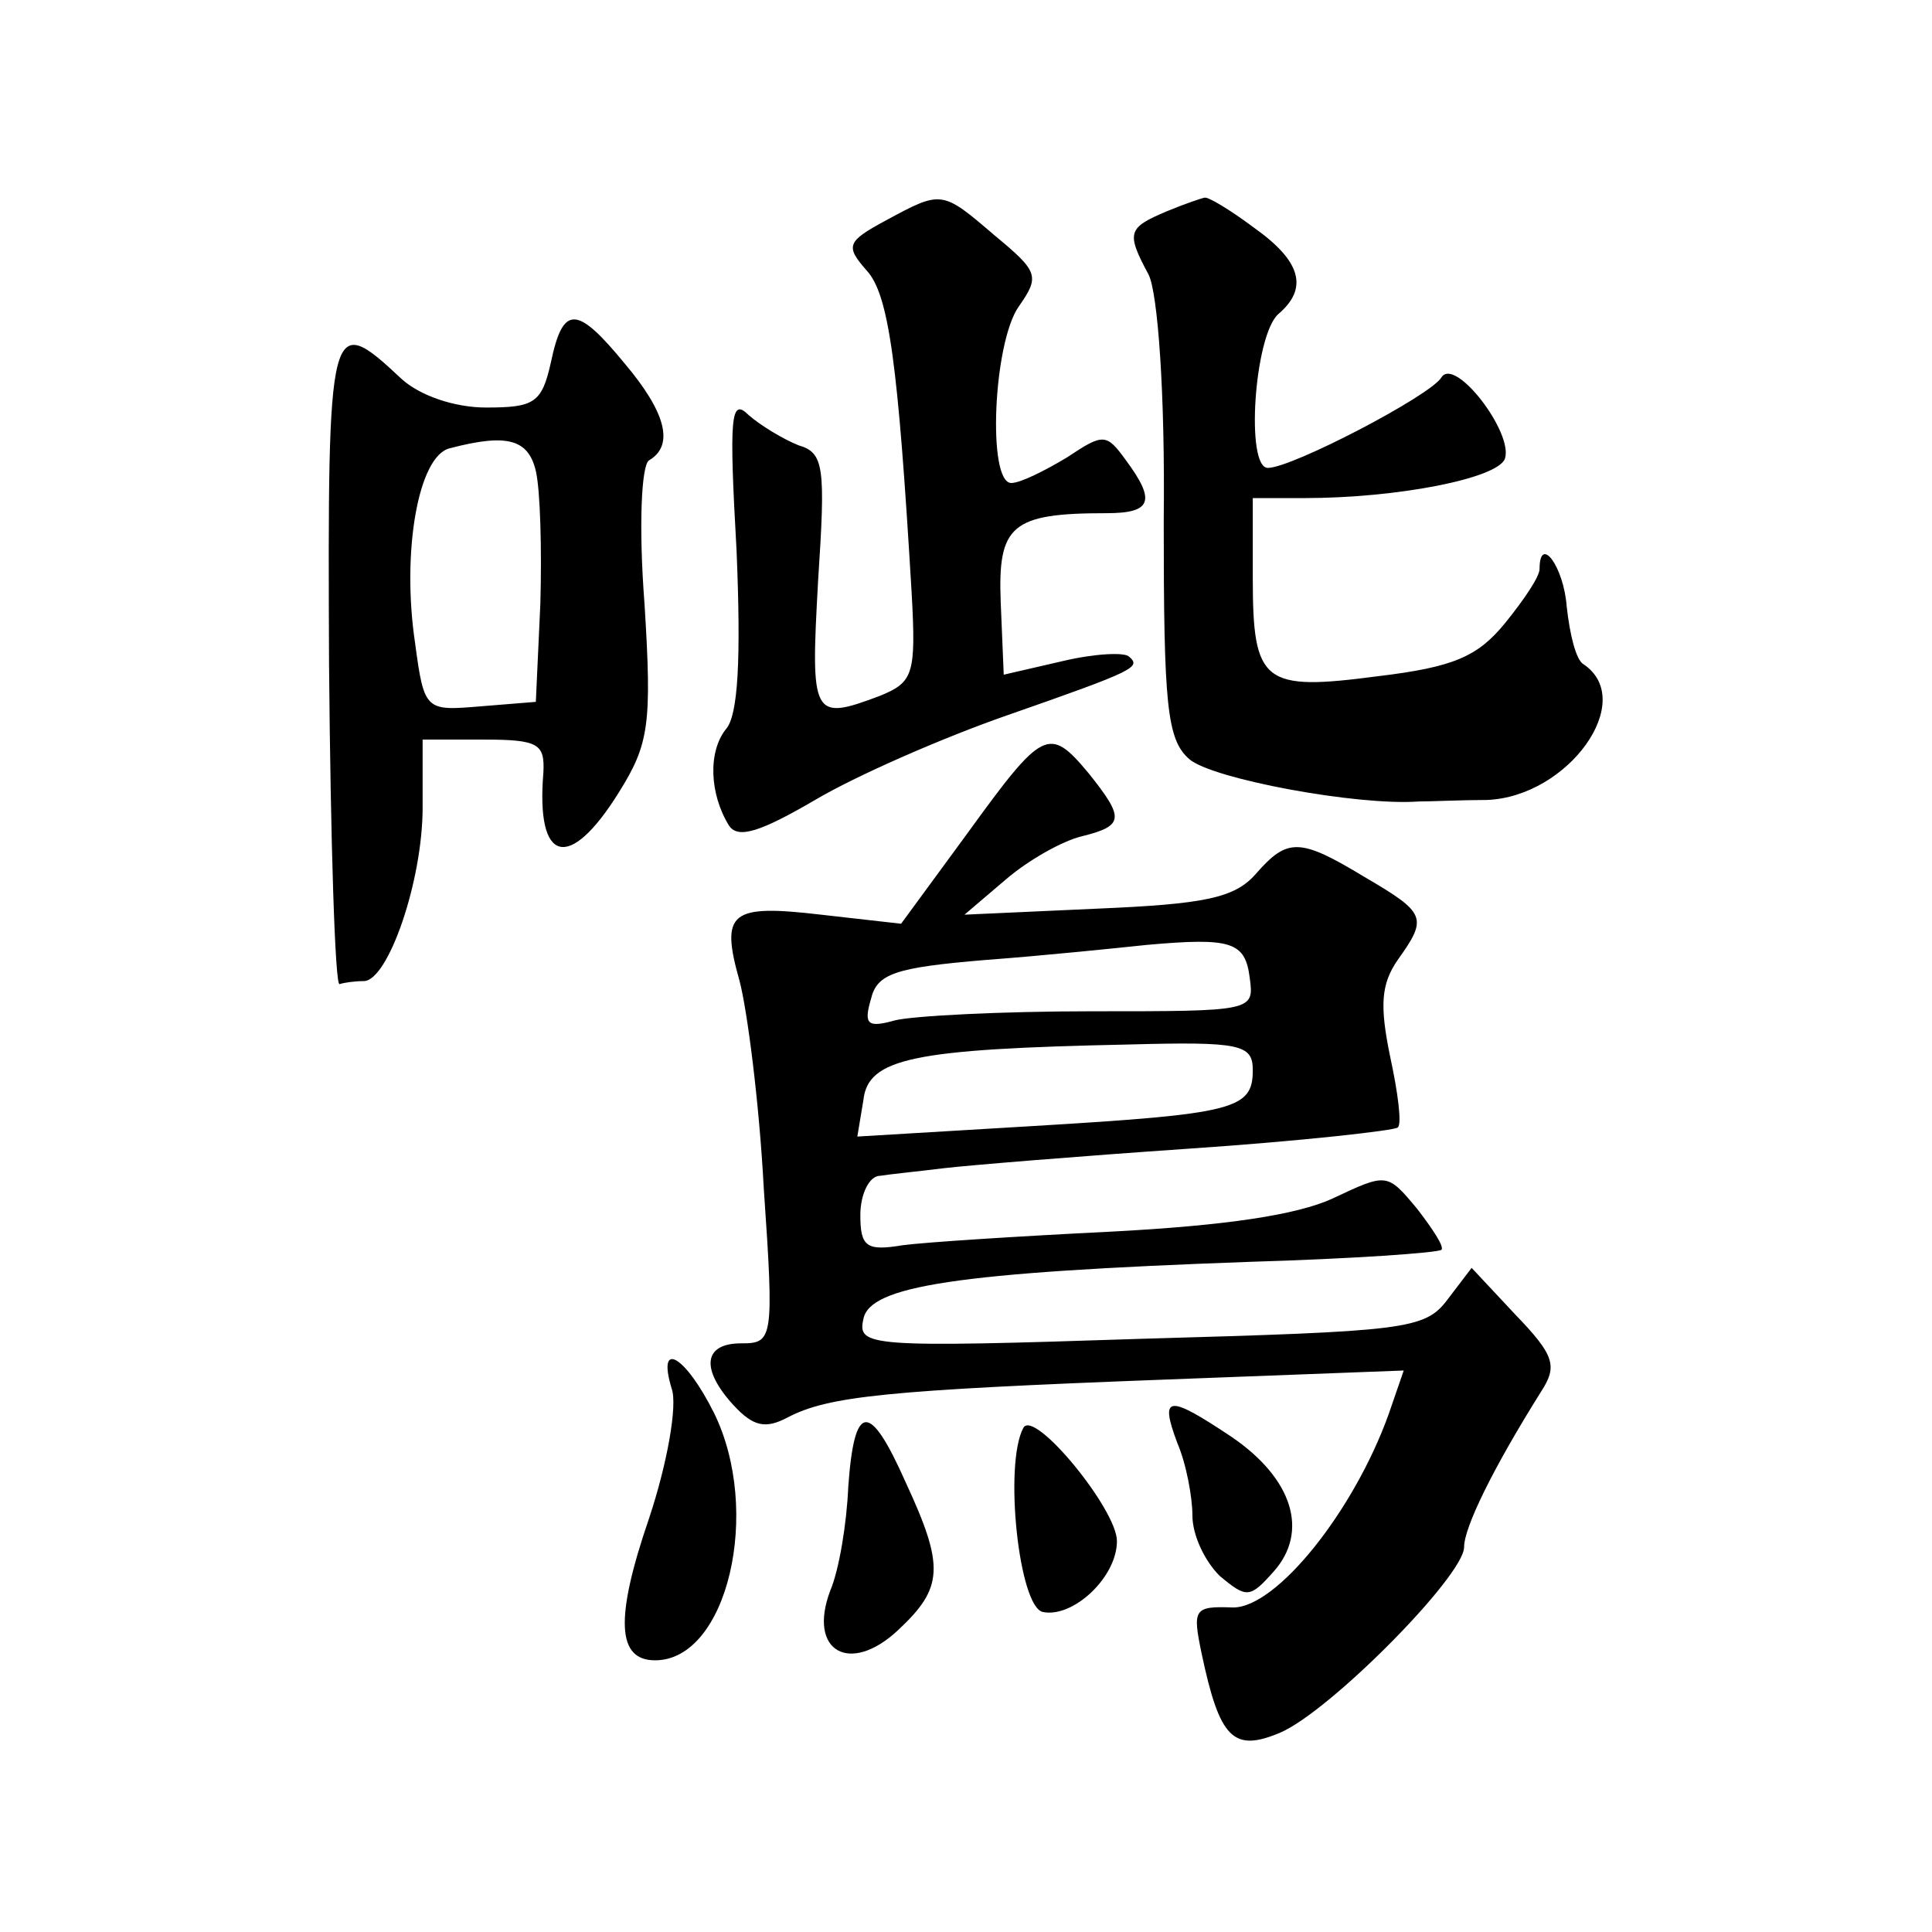 <?xml version="1.0" standalone="no"?>
<!DOCTYPE svg PUBLIC "-//W3C//DTD SVG 20010904//EN"
 "http://www.w3.org/TR/2001/REC-SVG-20010904/DTD/svg10.dtd">
<svg version="1.0" xmlns="http://www.w3.org/2000/svg"
 width="128pt" height="128pt" viewBox="0 0 128 128"
 preserveAspectRatio="xMidYMid meet">
<g transform="translate(0,128) scale(0.1,-0.1)"
fill="#0" stroke="none">
<path d="M587 1134 c-26 -14 -27 -17 -13 -33 15 -16 21 -62 30 -214 3 -54 1 -59
-21 -68 -45 -17 -46 -14 -41 76 5 76 4 85 -13 90 -10 4 -25 13 -33 20 -12 12 -13
-1 -8 -90 3 -72 1 -109 -7 -118 -12 -15 -11 -43 2 -64 6 -9 21 -4 57 17 27 16 84
41 127 56 86 30 89 32 81 39 -3 3 -23 2 -44 -3 l-39 -9 -2 48 c-2 51 7 59 70 59
30 0 33 8 13 35 -13 18 -15 18 -39 2 -15 -9 -31 -17 -37 -17 -16 0 -12 93 5 117
14 20 13 23 -16 47 -35 30 -35 30 -72 10z M773 1140 c-26 -11 -27 -14 -12 -42 6
-12 11 -78 10 -163 0 -122 2 -145 17 -158 15 -13 111 -31 152 -28 8 0 29 1 45 1
54 2 100 66 64 90 -5 3 -9 20 -11 38 -2 27 -18 48 -18 25 0 -5 -10 -20 -23 -36
-18 -22 -34 -29 -84 -35 -76 -10 -83 -5 -83 65 l0 53 34 0 c62 0 128 13 133 26
6 17 -33 68 -42 54 -7 -12 -99 -60 -115 -60 -15 0 -9 88 7 102 20 17 15 35 -16
57 -16 12 -31 21 -33 20 -1 0 -13 -4 -25 -9z M365 1040 c-6 -27 -11 -30 -43 -30
-21 0 -44 8 -56 19 -48 45 -49 41 -48 -189 1 -118 4 -214 7 -212 3 1 10 2 16 2
16 0 39 66 39 115 l0 45 41 0 c36 0 40 -3 39 -22 -5 -60 17 -66 50 -13 20 32 22
45 17 125 -4 52 -2 92 3 95 17 10 11 32 -16 64 -32 39 -41 39 -49 1z m-10 -72 c3
-13 4 -52 3 -88 l-3 -65 -37 -3 c-36 -3 -37 -3 -43 42 -9 60 2 124 23 129 38 10
52 6 57 -15z M641 728 l-44 -60 -53 6 c-60 7 -67 2 -54 -44 5 -19 13 -80 16 -137
7 -101 6 -103 -15 -103 -25 0 -27 -17 -5 -41 13 -14 21 -16 36 -8 27 14 65 18 250
25 l158 6 -10 -29 c-23 -64 -74 -128 -103 -128 -26 1 -27 -1 -21 -30 12 -57 21
-66 52 -53 33 14 122 104 122 123 0 13 19 52 51 103 11 17 9 24 -17 51 l-29 31
-16 -21 c-15 -20 -28 -21 -203 -26 -181 -6 -188 -5 -184 13 4 22 61 31 256 38 68
2 125 6 127 8 2 2 -6 14 -16 27 -20 24 -20 24 -56 7 -24 -11 -71 -18 -147 -22 -61
-3 -123 -7 -138 -9 -24 -4 -28 -1 -28 20 0 14 6 26 13 26 6 1 26 3 42 5 17 2 90
8 163 13 74 5 136 12 138 14 3 2 0 24 -5 47 -7 34 -6 48 5 64 20 28 19 31 -22 55
-43 26 -51 26 -72 2 -14 -16 -34 -20 -105 -23 l-88 -4 27 23 c15 13 38 26 51 29
28 7 28 12 4 42 -26 31 -30 29 -80 -40z m187 -96 c3 -22 2 -22 -105 -22 -59 0 -118
-3 -130 -6 -18 -5 -21 -3 -16 14 4 17 16 21 76 26 40 3 88 8 107 10 56 5 65 2 68
-22z m2 -61 c0 -26 -12 -29 -145 -37 l-117 -7 4 24 c3 28 33 34 176 37 74 2 82
0 82 -17z M445 360 c4 -11 -3 -50 -15 -86 -23 -67 -21 -94 4 -94 48 0 71 99 39
164 -19 38 -38 49 -28 16z M780 324 c6 -14 10 -36 10 -48 0 -13 8 -30 18 -40 18
-15 20 -15 36 3 23 26 13 61 -28 89 -42 28 -48 28 -36 -4z M562 295 c-1 -24 -6
-55 -12 -69 -15 -40 13 -56 45 -26 30 28 31 42 5 98 -24 54 -34 53 -38 -3z M678
334 c-13 -24 -3 -119 13 -122 20 -4 49 23 49 47 0 21 -55 88 -62 75z"/>
</g>
</svg>
